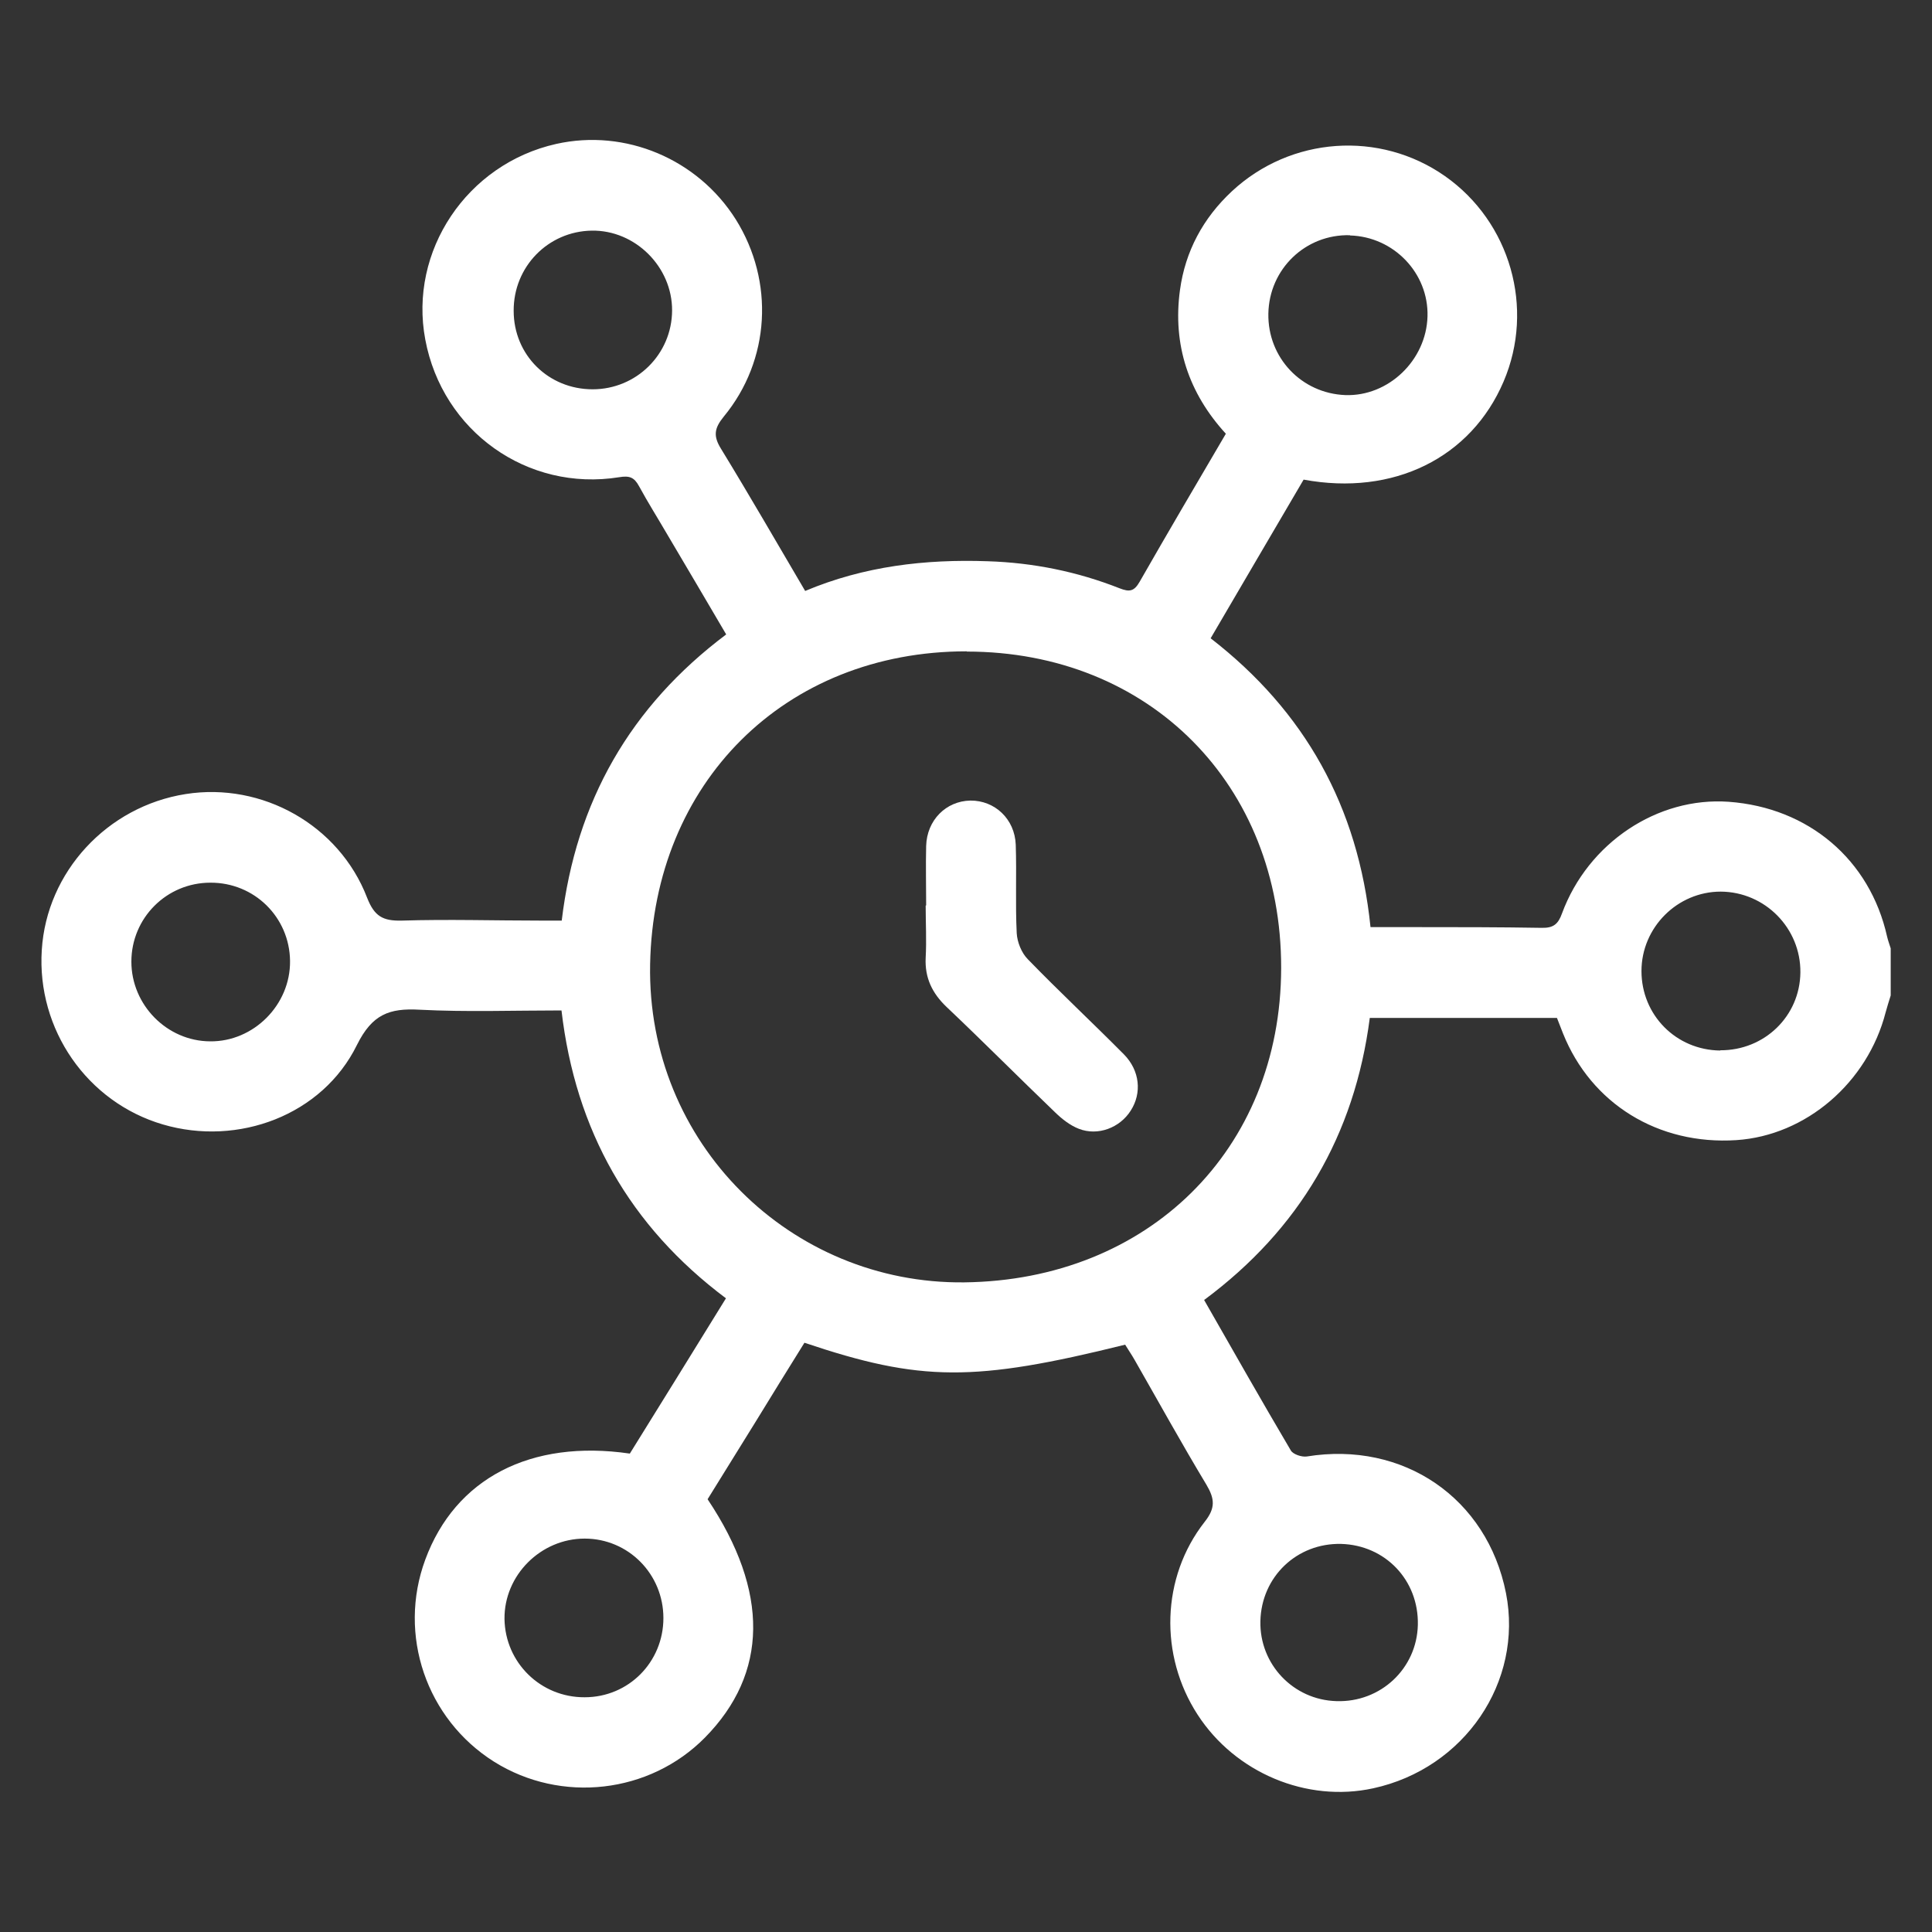 <?xml version="1.0" encoding="UTF-8"?>
<svg id="Layer_1" data-name="Layer 1" xmlns="http://www.w3.org/2000/svg" viewBox="0 0 80 80">
  <rect x="0" y="0" width="80" height="80" fill="#333333" stroke="none"/>
  <defs>
    <style>
      .cls-1 {
        fill: #fff;
      }
    </style>
  </defs>
  <path class="cls-1" d="M78.29,41.22c-.07.23-.15.47-.21.7-.75,2.91-3.3,5.1-6.18,5.29-3.23.21-6.01-1.5-7.18-4.42-.08-.21-.16-.41-.25-.64h-7.75c-.63,4.86-2.91,8.75-6.86,11.68,1.2,2.1,2.38,4.18,3.59,6.23.09.16.45.28.66.25,4-.65,7.47,1.72,8.25,5.66.72,3.67-1.72,7.26-5.5,8.08-2.75.6-5.71-.64-7.27-3.05-1.59-2.45-1.51-5.68.29-7.98.46-.58.42-.96.07-1.55-1.03-1.71-1.99-3.45-2.98-5.18-.12-.21-.26-.41-.38-.61-6.25,1.55-8.47,1.54-13.28-.08-.67,1.08-1.35,2.17-2.02,3.27-.67,1.08-1.33,2.15-1.99,3.21,2.56,3.83,2.51,7.21-.11,9.87-2.29,2.32-5.95,2.74-8.73,1-2.81-1.77-4-5.26-2.85-8.37,1.24-3.36,4.36-4.99,8.47-4.39,1.31-2.11,2.63-4.24,3.98-6.43-3.99-2.99-6.23-6.95-6.81-11.92-2,0-3.94.07-5.88-.03-1.25-.07-1.96.19-2.59,1.46-1.43,2.91-4.92,4.21-8.04,3.29-3.13-.92-5.22-3.93-5.01-7.22.2-3.24,2.71-5.95,5.96-6.46,3.16-.5,6.35,1.28,7.51,4.29.3.77.65.97,1.44.95,1.92-.06,3.84,0,5.76,0,.27,0,.54,0,.86,0,.59-4.93,2.83-8.86,6.81-11.85-.82-1.4-1.63-2.77-2.44-4.14-.39-.67-.8-1.32-1.17-2-.2-.37-.4-.44-.82-.37-3.8.61-7.32-1.9-8.03-5.7-.69-3.66,1.72-7.27,5.42-8.1,2.86-.64,5.86.62,7.44,3.13,1.6,2.56,1.43,5.82-.5,8.16-.4.49-.44.81-.11,1.34,1.18,1.93,2.31,3.89,3.48,5.88,2.45-1.03,4.97-1.32,7.56-1.23,1.89.06,3.71.43,5.46,1.12.41.16.6.13.83-.27,1.16-2.03,2.35-4.05,3.57-6.13-1.54-1.68-2.21-3.68-1.9-5.95.22-1.61.96-2.98,2.15-4.09,2.44-2.27,6.12-2.52,8.82-.63,2.71,1.9,3.73,5.47,2.43,8.51-1.35,3.16-4.56,4.75-8.28,4.06-.62,1.06-1.26,2.15-1.9,3.24-.64,1.09-1.28,2.19-1.95,3.33,3.9,3.02,6.11,6.97,6.62,11.96.62,0,1.23,0,1.85,0,1.75,0,3.49,0,5.24.03.48.01.68-.15.84-.6,1.08-2.92,3.95-4.83,6.9-4.62,3.31.24,5.85,2.4,6.56,5.58.04.17.1.33.15.49v1.94ZM40.03,26.97c-7.55,0-12.97,5.46-13.11,12.96-.14,7.42,5.83,13.25,13.01,13.17,7.59-.09,13.11-5.47,13.12-13.02.01-7.59-5.46-13.1-13.02-13.1ZM55.9,9.74c-1.84-.05-3.35,1.4-3.38,3.25-.03,1.82,1.37,3.3,3.19,3.37,1.78.06,3.35-1.44,3.4-3.26.05-1.79-1.4-3.3-3.21-3.35ZM71.23,43.49c1.83.01,3.3-1.41,3.32-3.22.02-1.83-1.46-3.34-3.3-3.35-1.79,0-3.28,1.48-3.28,3.29,0,1.82,1.43,3.27,3.26,3.29ZM24.21,70.28c1.82,0,3.26-1.46,3.26-3.28,0-1.82-1.45-3.29-3.26-3.29-1.82,0-3.34,1.52-3.32,3.33.03,1.81,1.5,3.25,3.32,3.24ZM8.71,36.55c-1.81,0-3.27,1.46-3.27,3.27,0,1.79,1.47,3.29,3.26,3.3,1.8.02,3.33-1.51,3.31-3.33-.02-1.81-1.48-3.25-3.3-3.24ZM24.54,16.12c1.81,0,3.28-1.45,3.29-3.26.01-1.81-1.53-3.34-3.33-3.31-1.81.03-3.24,1.5-3.23,3.32,0,1.83,1.44,3.25,3.27,3.25ZM55.53,63.93c-1.83-.04-3.3,1.36-3.34,3.2-.04,1.78,1.36,3.26,3.15,3.31,1.83.06,3.33-1.35,3.37-3.16.04-1.85-1.35-3.3-3.18-3.35Z"/>
  <path class="cls-1" d="M38.35,37.49c0-.82-.02-1.64,0-2.46.03-1.07.82-1.86,1.83-1.88,1.01-.01,1.84.76,1.88,1.83.04,1.22-.02,2.44.04,3.66.02.37.2.82.46,1.08,1.3,1.34,2.66,2.61,3.98,3.94.66.67.75,1.6.28,2.33-.45.71-1.36,1.06-2.15.75-.36-.14-.69-.4-.97-.67-1.51-1.45-2.98-2.93-4.5-4.37-.6-.57-.91-1.21-.87-2.04.04-.72,0-1.44,0-2.16h0Z"/>
</svg>